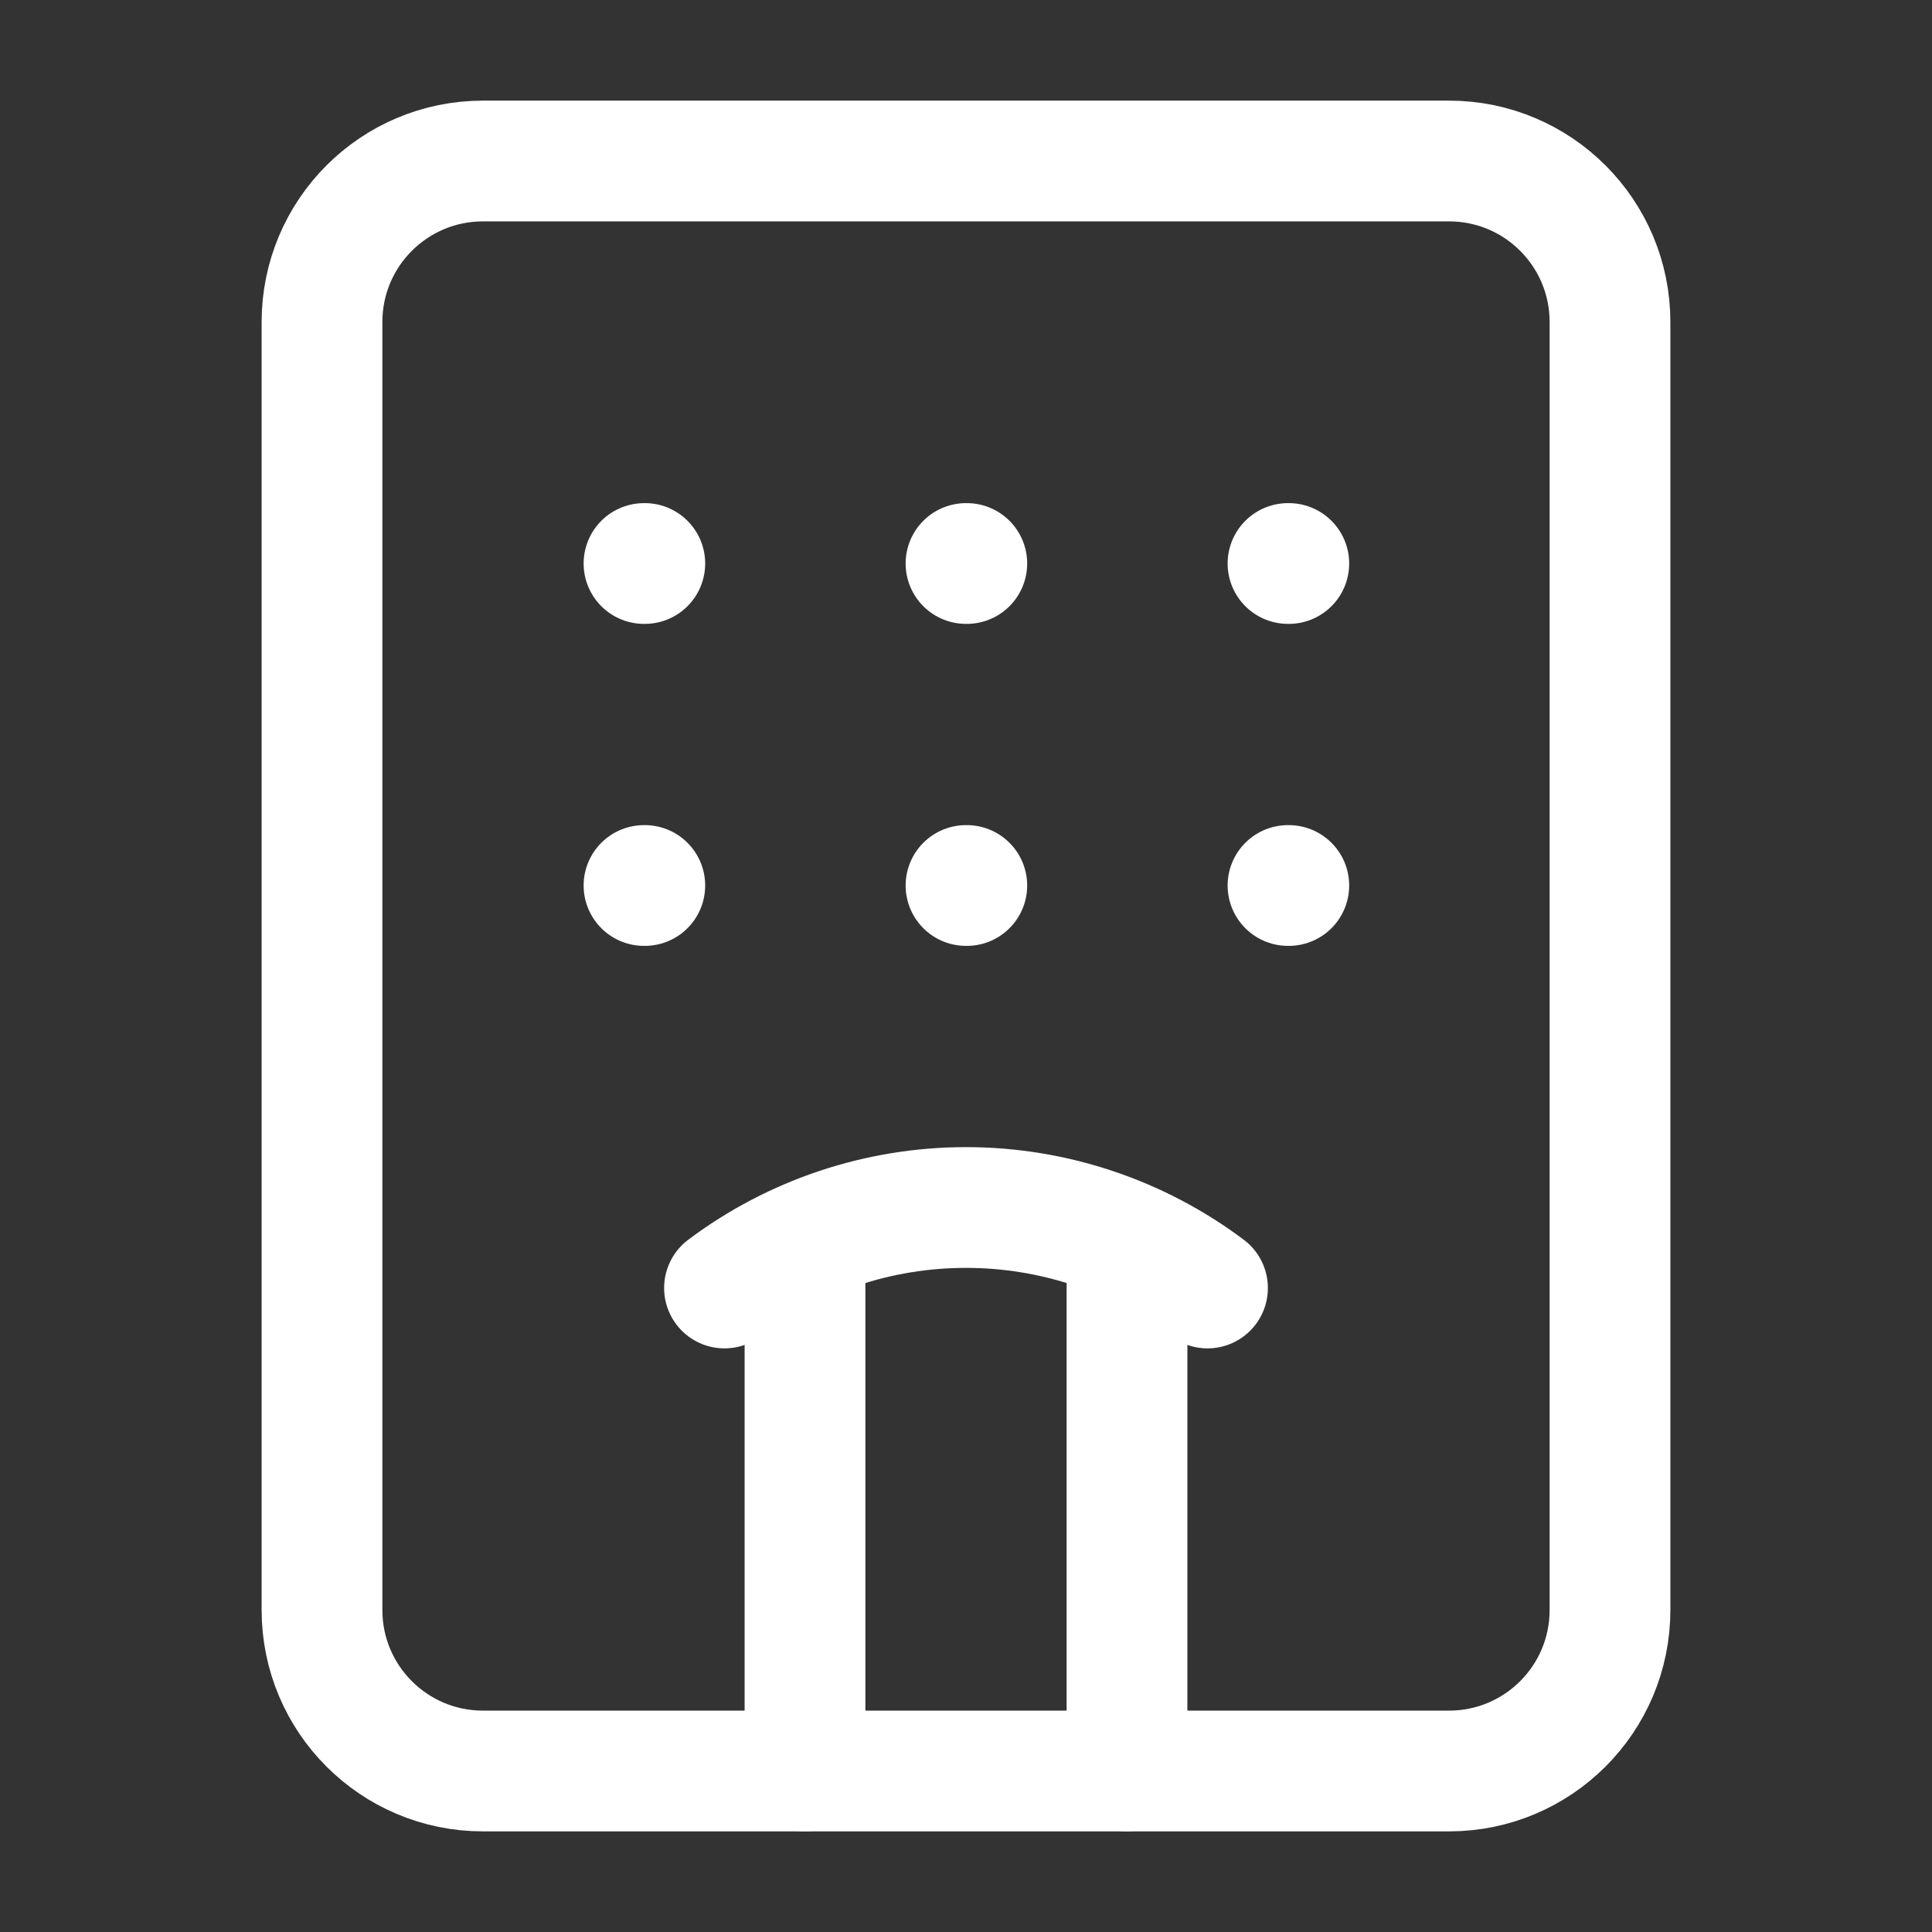 <?xml version="1.0" encoding="UTF-8"?> <svg xmlns="http://www.w3.org/2000/svg" width="24" height="24" viewBox="0 0 24 24" fill="none"><rect x="0" y="0" width="24" height="24" fill="#333333" stroke="none"/><path d="M10 22V15.43" stroke="white" stroke-width="1.5" stroke-linecap="round" stroke-linejoin="round"></path><path d="M12 11H12.01" stroke="white" stroke-width="1.5" stroke-linecap="round" stroke-linejoin="round"></path><path d="M12 7H12.01" stroke="white" stroke-width="1.5" stroke-linecap="round" stroke-linejoin="round"></path><path d="M14 15.43V22" stroke="white" stroke-width="1.5" stroke-linecap="round" stroke-linejoin="round"></path><path d="M15 16C14.134 15.351 13.082 15 12 15C10.918 15 9.865 15.351 9 16" stroke="white" stroke-width="1.5" stroke-linecap="round" stroke-linejoin="round"></path><path d="M16 11H16.01" stroke="white" stroke-width="1.5" stroke-linecap="round" stroke-linejoin="round"></path><path d="M16 7H16.01" stroke="white" stroke-width="1.5" stroke-linecap="round" stroke-linejoin="round"></path><path d="M8 11H8.01" stroke="white" stroke-width="1.5" stroke-linecap="round" stroke-linejoin="round"></path><path d="M8 7H8.01" stroke="white" stroke-width="1.5" stroke-linecap="round" stroke-linejoin="round"></path><path d="M18 2H6C4.895 2 4 2.895 4 4V20C4 21.105 4.895 22 6 22H18C19.105 22 20 21.105 20 20V4C20 2.895 19.105 2 18 2Z" stroke="white" stroke-width="1.5" stroke-linecap="round" stroke-linejoin="round"></path></svg> 
